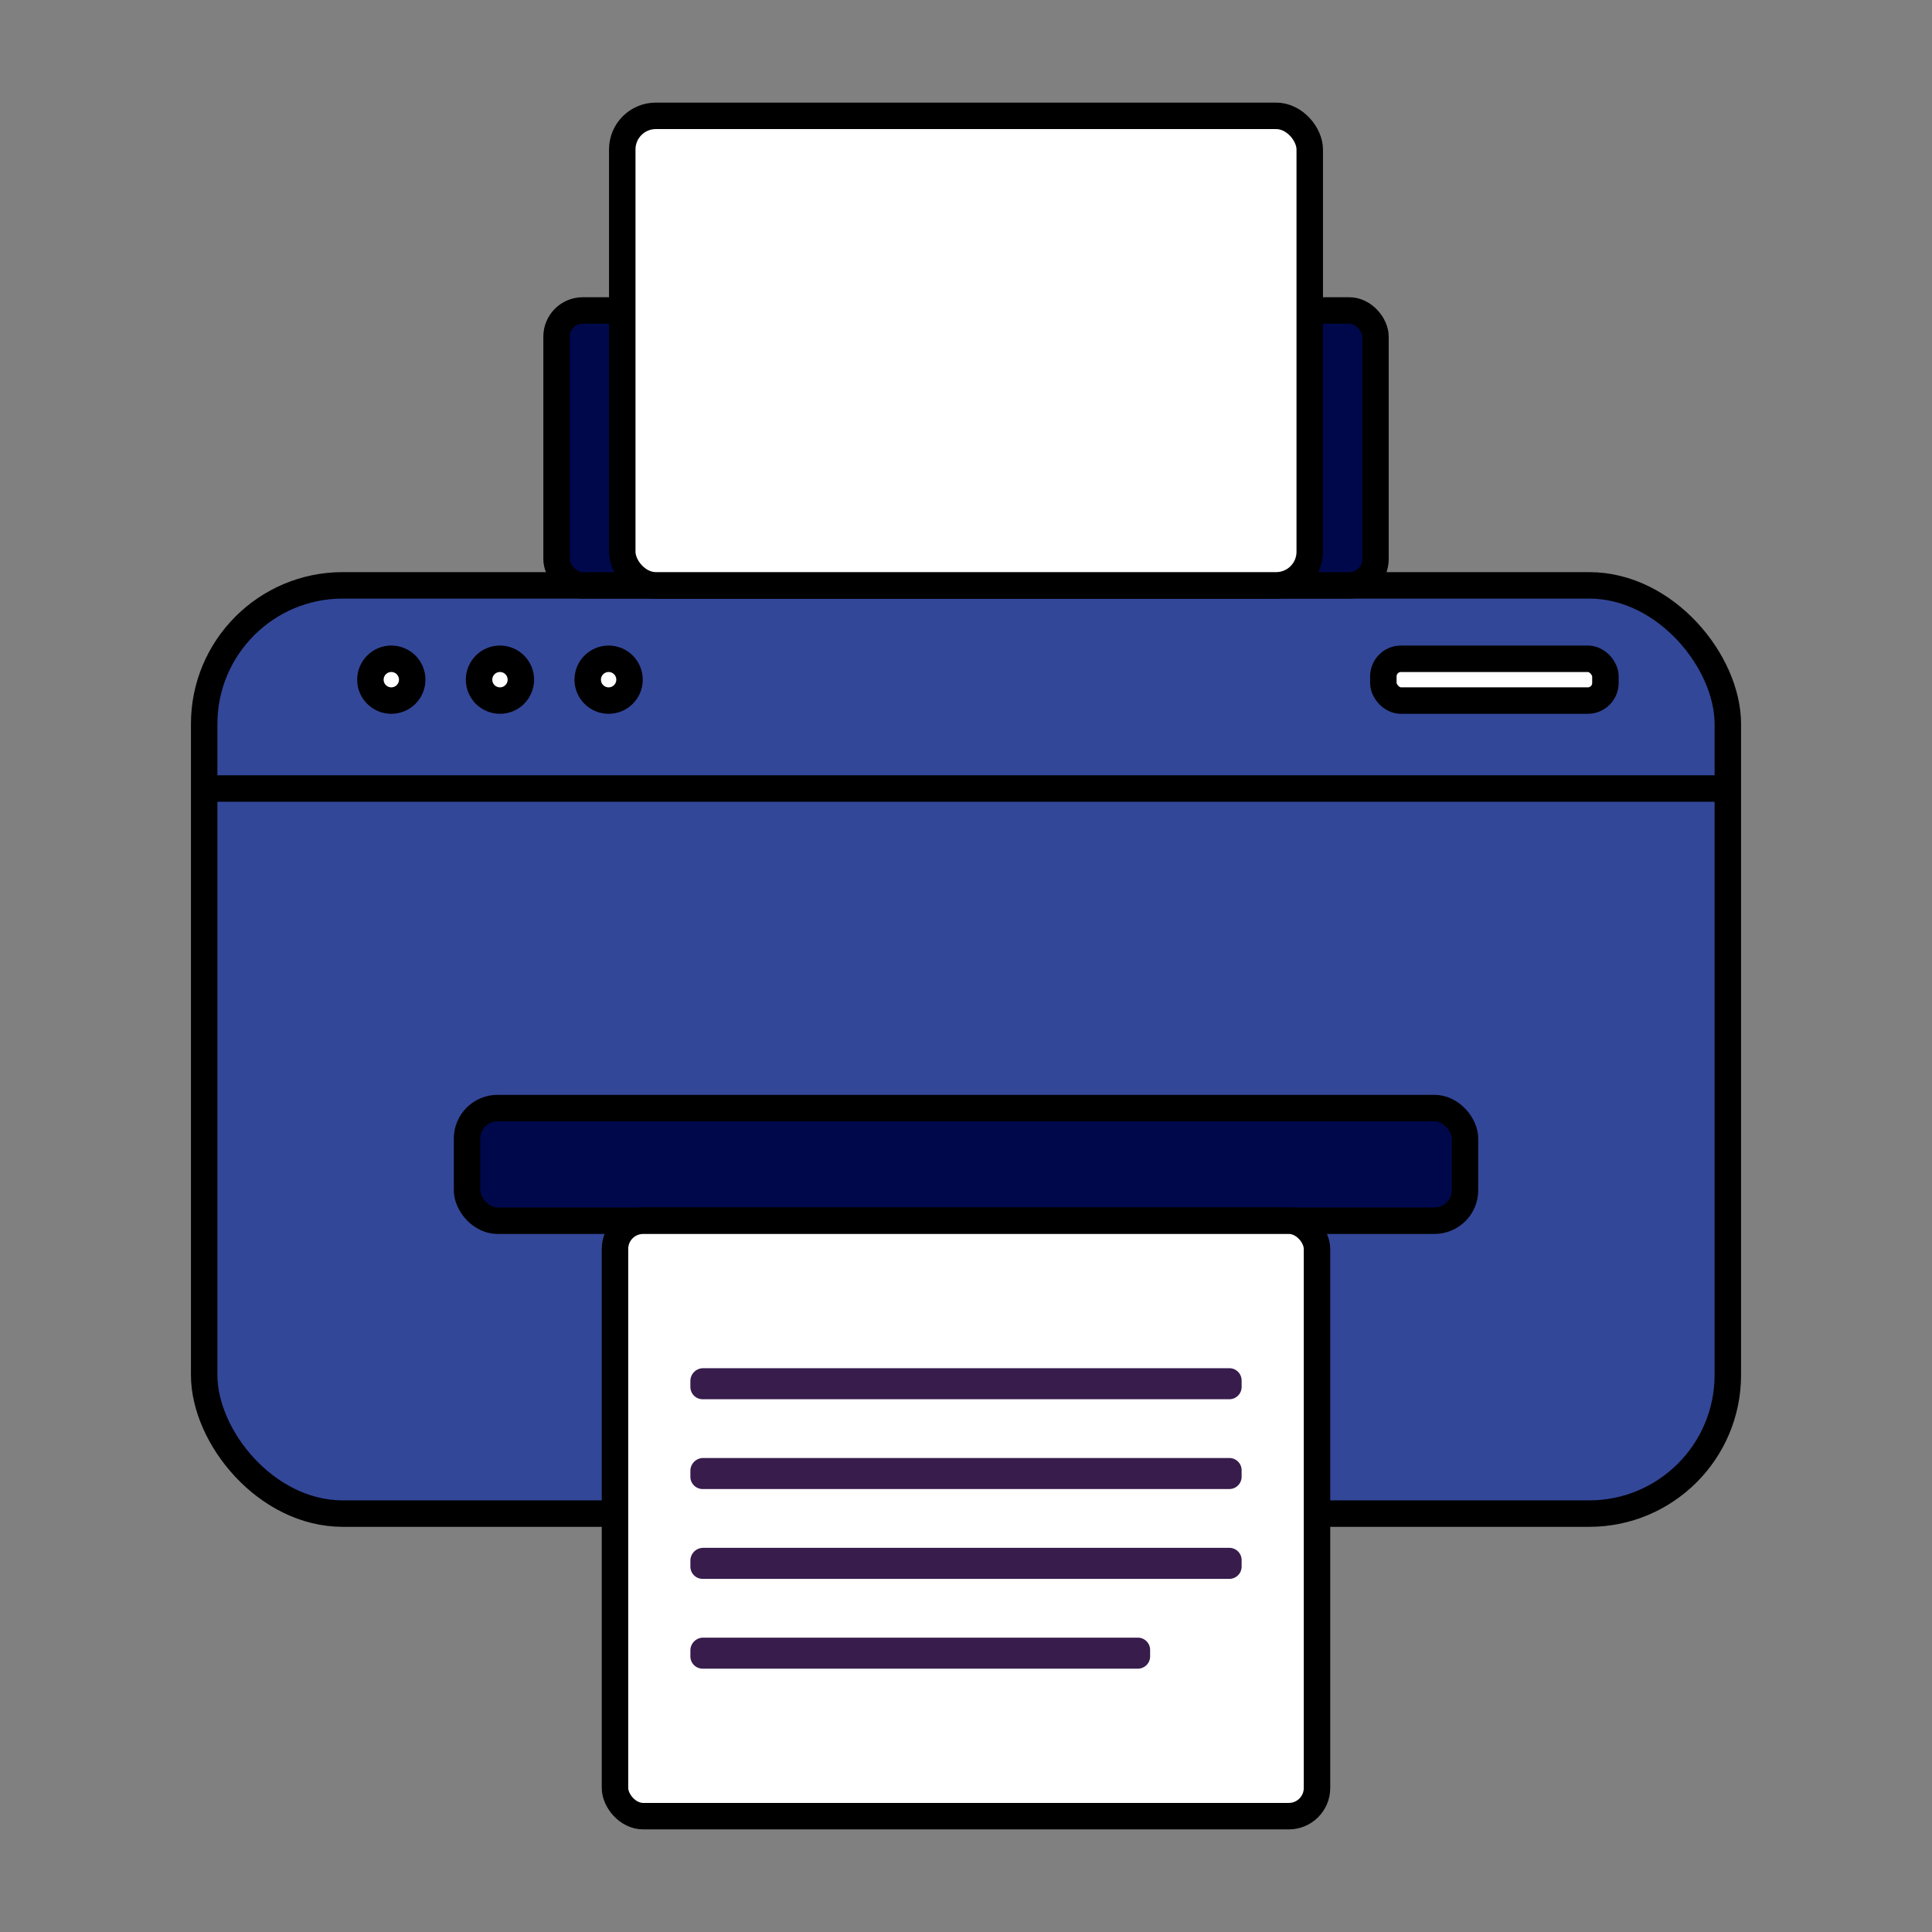 <svg id="Layer_1" data-name="Layer 1" xmlns="http://www.w3.org/2000/svg" viewBox="0 0 500 500"><rect x="0" y="0" width="500" height="500" fill="#808080" stroke="none"/><defs><style>.cls-1{fill:#334799;}.cls-1,.cls-2,.cls-3{stroke:#000;stroke-miterlimit:10;stroke-width:6.85px;}.cls-2{fill:#fff;}.cls-3{fill:#00084c;}.cls-4{fill:#371c4c;}</style></defs><rect class="cls-1" x="52.84" y="151.49" width="394.32" height="240.23" rx="35.87"/><line class="cls-2" x1="52.84" y1="204.07" x2="447.16" y2="204.07"/><circle class="cls-2" cx="101.27" cy="175.9" r="5.41"/><circle class="cls-2" cx="129.39" cy="175.9" r="5.41"/><circle class="cls-2" cx="157.51" cy="175.9" r="5.41"/><rect class="cls-3" x="120.87" y="286.77" width="258.27" height="29.15" rx="7.89"/><rect class="cls-2" x="159.16" y="315.92" width="181.68" height="154.1" rx="7.29"/><rect class="cls-3" x="144.04" y="80.35" width="211.93" height="71.14" rx="6.77"/><rect class="cls-2" x="161.04" y="29.98" width="177.92" height="121.51" rx="8.69"/><rect class="cls-2" x="358.01" y="170.49" width="57.47" height="10.82" rx="4.56"/><path class="cls-4" d="M182,354.09H318.15a3.18,3.18,0,0,1,3.18,3.18v1.67a3.18,3.18,0,0,1-3.18,3.18H181.85a3.18,3.18,0,0,1-3.18-3.18v-1.53A3.32,3.32,0,0,1,182,354.09Z"/><path class="cls-4" d="M182,377.33H318.15a3.18,3.18,0,0,1,3.18,3.18v1.67a3.18,3.18,0,0,1-3.18,3.18H181.85a3.18,3.18,0,0,1-3.18-3.18v-1.53A3.32,3.32,0,0,1,182,377.33Z"/><path class="cls-4" d="M182,400.58H318.15a3.18,3.18,0,0,1,3.18,3.18v1.67a3.18,3.18,0,0,1-3.18,3.18H181.85a3.18,3.18,0,0,1-3.18-3.18v-1.53A3.32,3.32,0,0,1,182,400.58Z"/><path class="cls-4" d="M182,423.82H294.47a3.18,3.18,0,0,1,3.18,3.18v1.67a3.18,3.18,0,0,1-3.18,3.18H181.85a3.18,3.18,0,0,1-3.18-3.18v-1.53a3.32,3.32,0,0,1,3.32-3.32Z"/></svg>